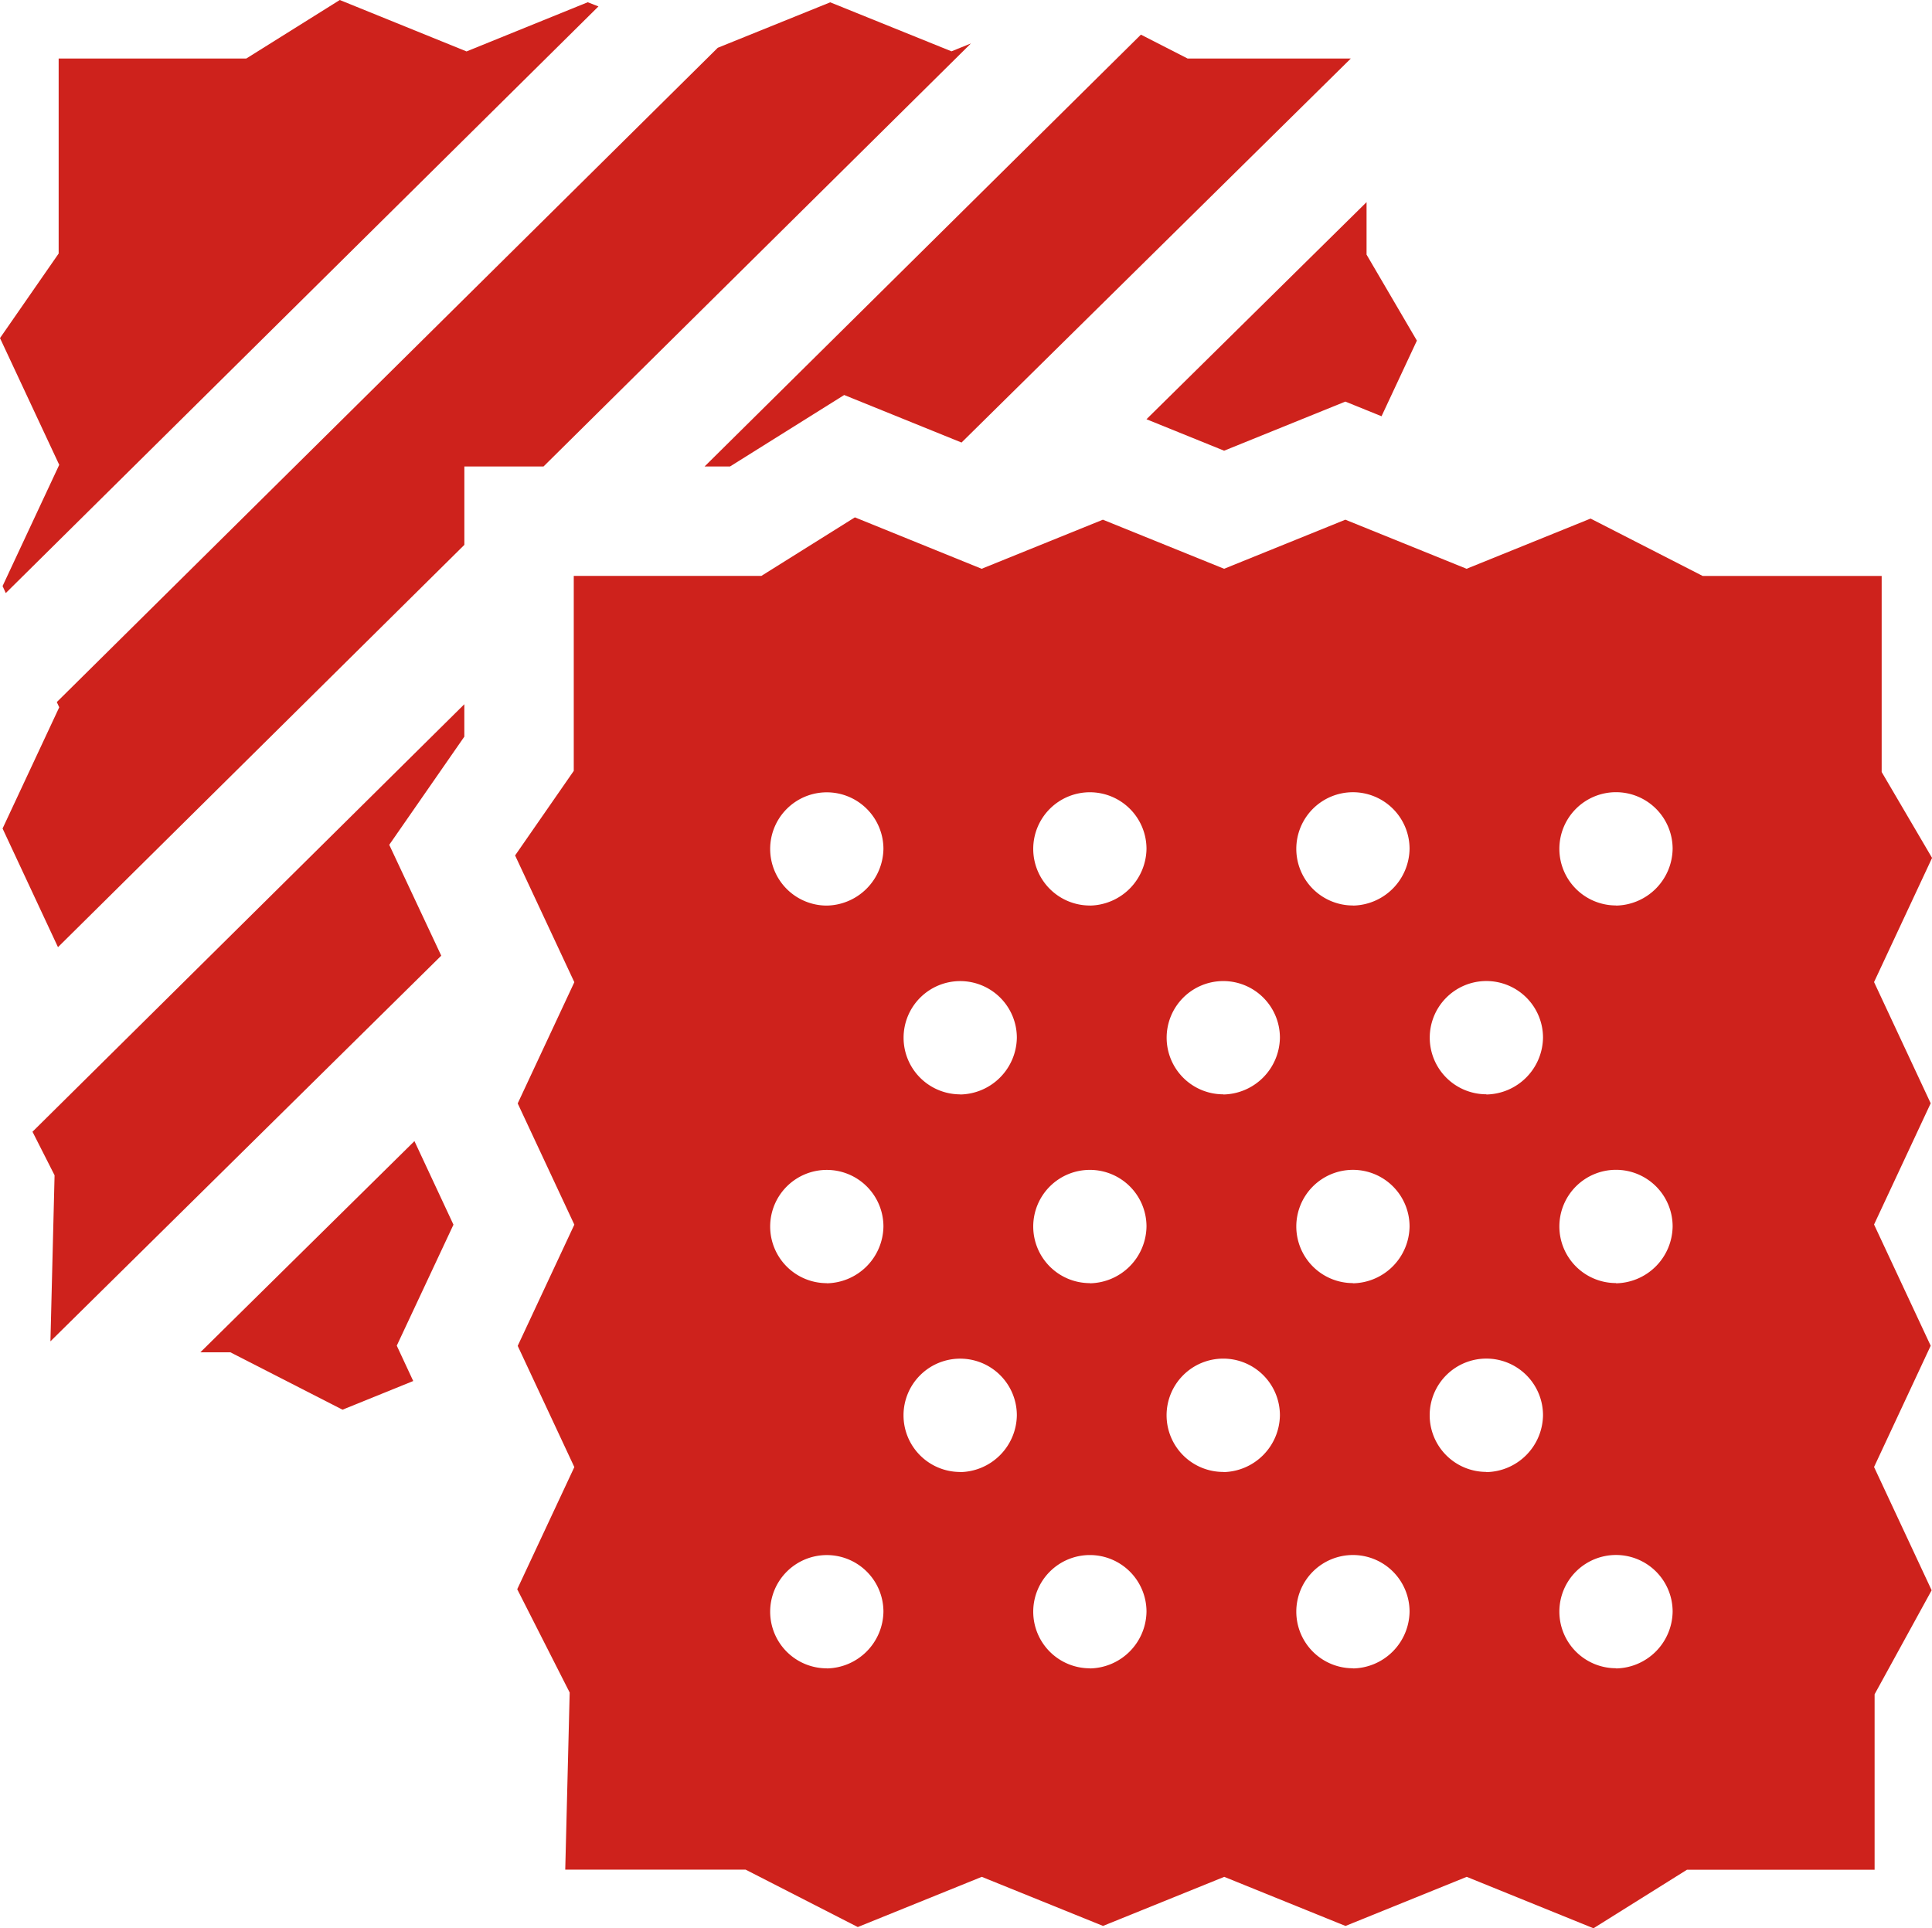 <svg xmlns="http://www.w3.org/2000/svg" width="60.112" height="60.001" viewBox="0 0 60.112 60.001">
  <g id="cloth" transform="translate(0 0)">
    <path id="Tracé_1734" data-name="Tracé 1734" d="M310.012,59.773l1.126.456,1.1-2.353L310.672,55.2V53.567l-6.848,6.755,2.416.979Zm0,0" transform="translate(-268.153 -47.277)" fill="#ce221c"/>
    <path id="Tracé_1735" data-name="Tracé 1735" d="M61,305.05l-1.214-2.6-6.661,6.571h.933l3.49,1.786,2.2-.892-.512-1.1Zm0,0" transform="translate(-46.891 -266.943)" fill="#ce221c"/>
    <path id="Tracé_1736" data-name="Tracé 1736" d="M191.063,20.389l3.651,1.479L206.826,9.919h-5.078l-1.453-.743L186.719,22.613h.792Zm0,0" transform="translate(-164.797 -8.098)" fill="#ce221c"/>
    <path id="Tracé_1737" data-name="Tracé 1737" d="M22.036,187.653v-1.009L8.6,199.946l.687,1.355-.129,5.167,12.16-12L19.7,191.018Zm0,0" transform="translate(-7.589 -164.731)" fill="#ce221c"/>
    <path id="Tracé_1738" data-name="Tracé 1738" d="M17.515,15.043,30.813,1.88l-.605.245L26.436.6l-3.5,1.415L2.371,22.374l.076.162L.684,26.308,2.408,30,15.052,17.482V15.043Zm0,0" transform="translate(-0.604 -0.528)" fill="#ce221c"/>
    <path id="Tracé_1739" data-name="Tracé 1739" d="M.08,18.236l.1.218L18.62.2,18.287.07,14.516,1.6,10.572,0,7.663,1.821H1.825V7.889L0,10.52l1.843,3.944Zm0,0" fill="#ce221c"/>
    <path id="Tracé_1740" data-name="Tracé 1740" d="M179.03,145.044v-6.1h-5.568l-3.489-1.786-3.858,1.562-3.772-1.527-3.772,1.527-3.772-1.527-3.772,1.527-3.944-1.6-2.908,1.821h-5.839v6.068l-1.825,2.631,1.843,3.944-1.762,3.772,1.762,3.772-1.762,3.772,1.762,3.772-1.777,3.8,1.632,3.215-.138,5.511h5.613l3.489,1.786,3.858-1.562,3.772,1.527,3.772-1.527,3.772,1.528,3.772-1.528,3.944,1.6,2.909-1.821h5.838v-5.46l1.775-3.236-1.792-3.836,1.762-3.773-1.762-3.772,1.762-3.772-1.762-3.772,1.805-3.863ZM146.209,149.2a1.762,1.762,0,1,1,1.762-1.762A1.794,1.794,0,0,1,146.209,149.2Zm0,23.734a1.762,1.762,0,1,1,1.762-1.762A1.793,1.793,0,0,1,146.209,172.937Zm0-11.985a1.762,1.762,0,1,1,1.762-1.762A1.794,1.794,0,0,1,146.209,160.953Zm4.151,5.875a1.763,1.763,0,1,1,1.762-1.762A1.794,1.794,0,0,1,150.36,166.828Zm0-11.75a1.762,1.762,0,1,1,1.762-1.762A1.794,1.794,0,0,1,150.36,155.078Zm4.034,17.859a1.762,1.762,0,1,1,1.762-1.762A1.793,1.793,0,0,1,154.395,172.937Zm0-11.985a1.762,1.762,0,1,1,1.762-1.762A1.793,1.793,0,0,1,154.395,160.953Zm0-11.75a1.762,1.762,0,1,1,1.762-1.762A1.793,1.793,0,0,1,154.395,149.2Zm4.151,17.625a1.763,1.763,0,1,1,1.762-1.762A1.793,1.793,0,0,1,158.546,166.828Zm0-11.75a1.762,1.762,0,1,1,1.762-1.762A1.793,1.793,0,0,1,158.546,155.078Zm4.034,17.859a1.762,1.762,0,1,1,1.762-1.762A1.793,1.793,0,0,1,162.58,172.937Zm0-11.985a1.762,1.762,0,1,1,1.762-1.762A1.793,1.793,0,0,1,162.58,160.953Zm0-11.75a1.762,1.762,0,1,1,1.762-1.762A1.793,1.793,0,0,1,162.58,149.2Zm4.151,17.625a1.763,1.763,0,1,1,1.763-1.762A1.794,1.794,0,0,1,166.732,166.828Zm0-11.75a1.762,1.762,0,1,1,1.763-1.762A1.794,1.794,0,0,1,166.732,155.078Zm4.034,17.859a1.762,1.762,0,1,1,1.762-1.762A1.793,1.793,0,0,1,170.766,172.937Zm0-11.985a1.762,1.762,0,1,1,1.762-1.762A1.793,1.793,0,0,1,170.766,160.953Zm0-11.75a1.762,1.762,0,1,1,1.762-1.762A1.793,1.793,0,0,1,170.766,149.2Zm0,0" transform="translate(-120.484 -121.022)" fill="#ce221c"/>
  </g>
</svg>
